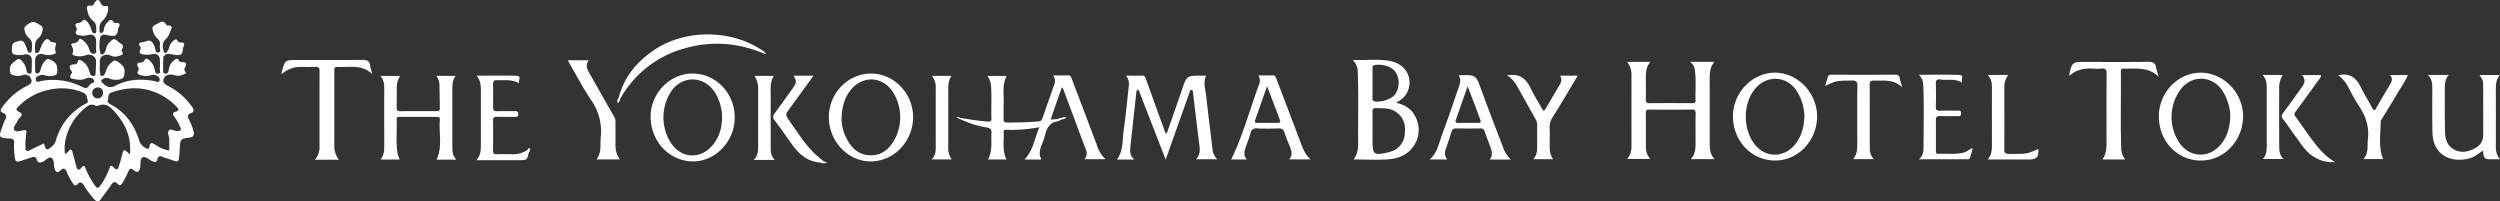 <svg xmlns="http://www.w3.org/2000/svg" xmlns:xlink="http://www.w3.org/1999/xlink" width="1182.5" height="95.243" viewBox="0 0 1182.5 95.243">
  <rect x="0" y="0" width="1182.5" height="95.243" fill="#333333" stroke="none"/>
  <defs>
    <clipPath id="clip-path">
      <rect id="長方形_4" data-name="長方形 4" width="1182.5" height="95.243" transform="translate(0 0)" fill="#fff"/>
    </clipPath>
  </defs>
  <g id="グループ_5484" data-name="グループ 5484" transform="translate(0 0)">
    <g id="グループ_1" data-name="グループ 1" transform="translate(0 0)" clip-path="url(#clip-path)">
      <path id="パス_1" data-name="パス 1" d="M501.545,56.742c-.36.207-.7.555-1.081.6-4.086.488-5.393,3.439-6.263,6.865a34.525,34.525,0,0,1-1.439,4.236c-.905,2.272-1.531,4.533-.163,7.015h-8.037c4.222-4.289,4.725-9.96,7.075-15.293a69.876,69.876,0,0,1-15.954,1.206c-.772-.04-.989.473-.956,1.134.211,4.272-.761,8.654,1.344,12.913H467.3c2.322-4.081,1.391-8.442,1.664-12.681.106-1.645-.581-2.134-2.047-2.383a47.564,47.564,0,0,1-12.8-4.027c-.161-.111-.22-.23-.179-.356s.087-.195.137-.195c4.358.628,8.689,1.435,13.1,1.727,1.325.087,1.81-.21,1.77-1.565-.151-5.068.157-10.141-.178-15.212a8.955,8.955,0,0,0-1.726-4.81h9.129c-2.312,4.352-1.229,9.031-1.438,13.582-.1,2.242.039,4.494-.039,6.738-.045,1.3.42,1.73,1.721,1.723,4.992-.025,9.976-.081,14.954-.555a1.782,1.782,0,0,0,1.7-1.456q2.758-7.866,5.52-15.73a4.387,4.387,0,0,0-.505-4.569c2.59,0,4.816.069,7.035-.027,1.27-.055,1.513.817,1.827,1.643q6,15.789,11.961,31.592a15.163,15.163,0,0,0,3.982,6.445h-9.971a3.974,3.974,0,0,0,.705-4.5c-3.588-9.544-7.134-19.1-10.7-28.654a5.382,5.382,0,0,0-.658-.876l-5.351,15.285,3.584-.249c.475-.154,1.021-.482,1.053.435" transform="translate(-0.001 0)" fill="#fff"/>
      <path id="パス_2" data-name="パス 2" d="M799.328,29.229h11.564c-2.271,2.8-2.218,5.915-2.21,9.043.023,9.819,0,19.638.014,29.457,0,2.654.158,5.286,2.3,7.539H799.75c1.866-2.049,2.236-4.452,2.244-6.945.016-4.826-.042-9.653.034-14.478.023-1.437-.237-2.052-1.883-2.028-6.66.1-13.321.073-19.98.013-1.313-.012-1.708.375-1.692,1.685.066,5.408,0,10.818.047,16.226a8.033,8.033,0,0,0,2.056,5.435h-10.9a8.957,8.957,0,0,0,2.006-6q.015-16.6,0-33.2a9.944,9.944,0,0,0-2.036-6.705h10.974c-2.229,2.608-2.16,5.512-2.13,8.42.03,3.079.063,6.159-.02,9.236-.036,1.362.312,1.9,1.794,1.882,6.661-.074,13.322-.028,19.983-.037.8,0,1.781.2,1.74-1.126-.149-4.812.36-9.637-.322-14.439a5.194,5.194,0,0,0-2.341-3.98" transform="translate(-0.001 0)" fill="#fff"/>
      <path id="パス_3" data-name="パス 3" d="M537.585,42.865q-1.448,13.128-2.89,26.258c-.243,2.238-.4,4.484,1.864,6.333h-8.235c3.037-4.125,2.506-8.94,3.14-13.457.98-6.983,1.655-14.008,2.42-21.02a6.435,6.435,0,0,0-1.254-5.189c2.681,0,5.068.063,7.451-.023,1.487-.054,1.7.935,2.075,1.983q4.414,12.3,8.888,24.58c.108.3.095.675.825.783,2.36-6.762,4.79-13.573,7.113-20.419,2.351-6.929,2.3-6.944,9.487-6.906.579,0,1.158,0,2,0-1.527,3.383-.256,6.583.09,9.789.9,8.341,1.951,16.667,2.953,25a7.53,7.53,0,0,0,2.247,4.751H565.71c2.1-2.106,1.873-4.514,1.548-7.041-1.089-8.48-2.06-16.975-3.077-25.464-.527.276-.043-1.88-1.055-.439l-11.754,33.09c-4.453-11.452-8.655-22.257-12.857-33.062-.683-.611-.629.284-.929.455" transform="translate(-0.001 0)" fill="#fff"/>
      <path id="パス_4" data-name="パス 4" d="M215.863,75.533H206.48c2.916-6.146,1.035-12.672,1.565-19.012.087-1.039-.485-1.254-1.373-1.252q-8.874.024-17.747.006c-.753,0-1.323.16-1.289,1.08.2,5.481-.508,10.989.461,16.443a16.271,16.271,0,0,0,.981,2.653H179.99c1.906-2.264,1.763-4.924,1.758-7.571q-.026-12.865-.005-25.732c0-2.174-.1-4.318-1.851-6.221h9.392a9.162,9.162,0,0,0-1.6,5.47c-.028,3.164-.016,6.328-.067,9.491-.017,1.063.169,1.717,1.471,1.707,5.832-.044,11.665-.023,17.5-.016.835,0,1.48-.142,1.46-1.2-.078-3.992-.1-7.986-.214-11.978a7.726,7.726,0,0,0-1.484-3.522h9.147c-1.523,2.086-1.546,4.386-1.546,6.692q0,13.366,0,26.732c0,2.085.04,4.171,1.911,6.23" transform="translate(0 0)" fill="#fff"/>
      <path id="パス_5" data-name="パス 5" d="M1148.3,35.459h9.974c-1.878,2.125-1.9,4.544-1.893,6.947.01,6.577-.011,13.154.112,19.729.066,3.627.986,7.017,4.608,8.75,3.555,1.7,6.978.8,10.174-1.138a6.414,6.414,0,0,0,3.262-5.584c.069-8.239.022-16.479-.007-24.719,0-1.452-.847-2.625-1.727-3.963h9.581c-1.851,2.24-1.85,4.86-1.845,7.5q.031,12.988,0,25.978a9.11,9.11,0,0,0,1.957,6.384h-3.394c-4.113,0-4.113,0-4.7-4.042-1.894,1.082-3.415,2.625-5.477,3.327-7.609,2.6-18.069.2-18.371-11.979-.172-6.989-.076-13.986-.084-20.979,0-2.261-.151-4.463-2.175-6.21" transform="translate(-0.002 0)" fill="#fff"/>
      <path id="パス_6" data-name="パス 6" d="M160.278,75.556H148.9a8.821,8.821,0,0,0,2.221-6.463c.007-11.814-.017-23.629.033-35.443.006-1.471-.355-2.1-1.94-2.03-2.409.113-4.827.035-7.241.03a13.035,13.035,0,0,0-8.759,3.481,7.544,7.544,0,0,1,.07-1.053c1.488-5.7,1.49-5.7,7.438-5.7,10.156,0,20.312.06,30.467-.048,2.181-.023,3.617.256,3.891,2.773.141,1.285.723,2.522.99,3.989-4.87-4.819-10.955-3.163-16.662-3.428-1.182-.054-1.288.728-1.287,1.651.011,12.147,0,24.294.023,36.441a10.814,10.814,0,0,0,2.131,5.8" transform="translate(0 0)" fill="#fff"/>
      <path id="パス_7" data-name="パス 7" d="M1021.117,36.344c-5.211-5.026-11.153-3.695-16.8-3.893-1.116-.039-1.152.677-1.144,1.479.12,12.149-.232,24.3.177,36.448a8.625,8.625,0,0,0,1.894,5.038h-10.8c2.079-2.927,1.949-6.16,1.947-9.375-.006-10.407-.043-20.813.037-31.219.014-1.829-.443-2.6-2.365-2.4a26.154,26.154,0,0,1-4.245.016c-4.046-.233-7.769.578-10.943,3.36-.066-.3-.156-.469-.123-.6,1.458-5.9,1.459-5.9,7.551-5.9,9.912,0,19.826.094,29.735-.068,2.372-.039,3.5.625,3.858,2.924a37.031,37.031,0,0,0,1.221,4.2" transform="translate(-0.001 0)" fill="#fff"/>
      <path id="パス_8" data-name="パス 8" d="M1105.928,35.618c5.308-1.274,8.457,1.038,10.633,5.447,1.616,3.274,3.571,6.377,5.29,9.6.752,1.412,1.17,2.213,2.282.175,2.058-3.78,4.366-7.423,6.5-11.162.742-1.3,1.313-2.718-.292-4.174h8.614c-1.678,3.675-3.987,6.875-5.955,10.255-2.079,3.572-4.289,7.069-6.433,10.6a2.486,2.486,0,0,0-.517,1.123c.1,5.9-1.263,11.9,1.153,17.741h-9.3c2.563-2.774,1.73-6.174,2.122-9.377.74-6.043-1.18-11.183-4.457-16.1-1.884-2.824-3.386-5.9-5.037-8.881a14.159,14.159,0,0,0-4.608-5.258" transform="translate(-0.002 0)" fill="#fff"/>
      <path id="パス_9" data-name="パス 9" d="M734.645,75.312h-9.391c1.637-1.833,1.827-3.866,1.829-5.947,0-3.412-.029-6.824.019-10.235a5.308,5.308,0,0,0-.8-2.807c-2.7-4.768-5.339-9.573-8.022-14.351-1.367-2.434-2.825-4.8-5.447-6.32,5.376-.976,8.779,1.109,10.994,5.784,1.6,3.368,3.628,6.529,5.452,9.79.506.9.9,1.773,1.786.239,2.147-3.726,4.358-7.415,6.541-11.12.828-1.4,1.441-2.836.3-4.553h8.369c-2.72,4.553-5.237,8.8-7.785,13.024-1.41,2.34-2.875,4.648-4.314,6.97a7.6,7.6,0,0,0-1.2,4.471c.112,2.742.037,5.492.029,8.238-.007,2.322.024,4.633,1.643,6.817" transform="translate(-0.001 0)" fill="#fff"/>
      <path id="パス_10" data-name="パス 10" d="M250.17,71.909c-.864,3.853-.864,3.853-4.754,3.853H225.352c1.966-2.175,2.1-4.629,2.1-7.115q0-12.361,0-24.723c0-2.73.134-5.492-1.972-8.131,6.593,0,12.729-.129,18.855.059,2.658.082.612,2.369,1.248,3.607-3.328-2.042-6.932-1.405-10.444-1.533-1.387-.05-1.946.4-1.92,1.832q.1,5.492,0,10.987c-.028,1.425.49,1.9,1.887,1.858,2.746-.078,5.5-.017,8.245-.023.971,0,1.8.008,1.8,1.4,0,1.471-.937,1.3-1.849,1.3-2.749,0-5.5.069-8.245-.026-1.443-.05-1.862.472-1.841,1.87q.1,6.991,0,13.984c-.021,1.4.41,1.914,1.844,1.851,2.327-.1,4.664-.082,6.994-.013a12.243,12.243,0,0,0,7.541-2.113c.953-.047.774.514.582,1.082" transform="translate(0 0)" fill="#fff"/>
      <path id="パス_11" data-name="パス 11" d="M932.942,69.965c.092,1.748-.756,2.97-1.023,4.333a1.274,1.274,0,0,1-1.458,1.049c-7.458-.013-14.917-.008-22.854-.008,2.042-1.633,2.207-3.632,2.214-5.466.044-9.816.281-19.633-.095-29.449a7,7,0,0,0-2.086-5.05c6.72,0,13.01-.175,19.282.088,2.475.1.282,2.486,1.2,3.734-3.343-2.3-7.022-1.04-10.443-1.6-1.479-.24-2.071.351-2.027,1.928.1,3.659.115,7.326,0,10.984-.055,1.665.643,1.923,2.063,1.872,2.578-.092,5.163-.063,7.743-.005.855.02,2.1-.541,2.136,1.2.04,1.681-1.1,1.337-2.034,1.345-2.664.024-5.331.071-7.993-.016-1.41-.046-1.916.445-1.9,1.855.055,4.827.022,9.655.021,14.483,0,.775-.029,1.545,1.107,1.512,3.738-.108,7.491.293,11.213-.388,1.761-.322,3.162-1.39,4.94-2.408" transform="translate(-0.001 0)" fill="#fff"/>
      <path id="パス_12" data-name="パス 12" d="M886.381,75.265H876.59c1.7-2.129,1.911-4.478,1.908-6.892-.012-9.233-.076-18.466.047-27.7.029-2.153-.67-2.6-2.677-2.578-7.18.082-7.181.01-12.6,2.579.416-1.41.821-2.648,1.139-3.908a1.653,1.653,0,0,1,1.909-1.428q15.1.071,30.209,0a1.716,1.716,0,0,1,2.017,1.622c.228,1.2.656,2.359,1.224,4.321-4.23-4-8.89-2.988-13.345-3.163-1.432-.057-2.065.28-2.054,1.9.067,10.063.022,20.128.05,30.192a6.659,6.659,0,0,0,1.967,5.05" transform="translate(-0.001 0)" fill="#fff"/>
      <path id="パス_13" data-name="パス 13" d="M268.539,28.512h9.935c-1.92,2.585-.455,4.753.8,6.959,3.8,6.692,7.58,13.4,11.413,20.069a4.491,4.491,0,0,1,.428,2.4c.014,3.329.02,6.658,0,9.987-.015,2.594.243,5.11,2.1,7.473h-11.1c2.569-3.31,1.678-7.06,2.051-10.633a25.517,25.517,0,0,0-4.615-17.487c-3.97-5.95-7.282-12.339-11.017-18.77" transform="translate(0 0)" fill="#fff"/>
      <path id="パス_14" data-name="パス 14" d="M292.6,46.356c2.645-10.287,9.05-17.723,17.809-23.335,14.485-9.28,35.861-8.923,50.1.8.637.435,1.538.677,1.566,1.834C349.433,20.166,336.528,19.136,323.42,23a49.758,49.758,0,0,0-30.187,23.976c-.5.09-.756-.074-.635-.621" transform="translate(0 0)" fill="#fff"/>
      <path id="パス_15" data-name="パス 15" d="M949.891,35.453a9.242,9.242,0,0,0-1.816,6.039c-.016,9.644.041,19.289-.049,28.932-.018,1.856.479,2.389,2.363,2.387,8.395-.009,8.395.052,13.731-2.37.28,3.824-.744,4.983-4.4,4.983H940.141c1.953-2.171,2.048-4.542,2.044-6.949q-.015-13.219-.005-26.438c0-2.314-.042-4.622-1.987-6.584Z" transform="translate(-0.001 0)" fill="#fff"/>
      <path id="パス_16" data-name="パス 16" d="M1088.784,35.494h9.106c-.133,1.378-1.108,2.219-1.786,3.17-3.383,4.733-6.789,9.449-10.268,14.11-.608.816-.739,1.47-.18,2.215,4.218,5.639,7.844,11.724,12.755,16.84a25.161,25.161,0,0,0,6.12,4.8,15.685,15.685,0,0,1-9.635-2.2c-4.183-2.31-6.457-6.366-9.177-10.005-1.979-2.65-3.77-5.443-5.811-8.041-.927-1.179-.76-1.914.059-3.009,2.985-3.993,5.89-8.049,8.782-12.11,1.266-1.776,2.113-3.642.034-5.776" transform="translate(-0.002 0)" fill="#fff"/>
      <path id="パス_17" data-name="パス 17" d="M388.013,76.876c-5.82-.346-9.814-3.668-13.069-8.11-2.889-3.942-5.594-8.023-8.576-11.892-1.009-1.309-.8-2.12.022-3.248,3-4.092,5.995-8.187,8.9-12.348,1.542-2.213,1.482-2.9.127-5.49h9.373c-3.87,5.328-7.432,10.3-11.067,15.209-2.34,3.164-2.448,3.172-.117,6.45,3.744,5.261,7.108,10.827,11.837,15.323,1.32,1.255,2.779,2.363,4.175,3.538-.141,1.3-.964.672-1.6.568" transform="translate(-0.001 0)" fill="#fff"/>
      <path id="パス_18" data-name="パス 18" d="M356.857,35.9H366c-1.86,2.873-1.459,6.01-1.462,9.09q-.013,12.469,0,24.938c0,2.015.191,3.968,1.917,5.713H356.5c1.916-1.881,2.1-4.071,2.105-6.3q.013-13.716.008-27.431a10.706,10.706,0,0,0-1.753-6.009" transform="translate(0 0)" fill="#fff"/>
      <path id="パス_19" data-name="パス 19" d="M1070.2,35.446h9.586a10.8,10.8,0,0,0-1.733,6.586c0,8.744-.021,17.487.016,26.231.012,2.381-.143,4.845,2.086,6.944h-9.748c2.118-2.622,1.751-5.692,1.755-8.689.014-8.327,0-16.655.011-24.982,0-2.177-.244-4.265-1.974-6.09" transform="translate(-0.001 0)" fill="#fff"/>
      <path id="パス_20" data-name="パス 20" d="M440.612,75.412c1.859-1.7,1.987-3.742,1.988-5.814q.011-13.99,0-27.981a8.521,8.521,0,0,0-1.8-5.721h9.244c-1.857,2.8-1.5,5.868-1.507,8.88-.009,8.244.01,16.489-.013,24.733a9.407,9.407,0,0,0,1.64,5.9Z" transform="translate(0 0)" fill="#fff"/>
      <path id="パス_21" data-name="パス 21" d="M388.013,76.876c.571-.085,1.224.061,1.6-.568l1.706.62c-1.148.3-2.255.624-3.308-.052" transform="translate(-0.001 -0.001)" fill="#fff"/>
      <path id="パス_22" data-name="パス 22" d="M292.6,46.356l.635.621a2.123,2.123,0,0,1-1.01,1.77,2.074,2.074,0,0,1,.375-2.391" transform="translate(0 0)" fill="#fff"/>
      <path id="パス_23" data-name="パス 23" d="M537.585,42.865c-.07-.625-.368-1.552.33-1.709.772-.174.6.718.6,1.254l-.93.455" transform="translate(-0.001 0)" fill="#fff"/>
      <path id="パス_24" data-name="パス 24" d="M563.126,42.382a2.833,2.833,0,0,1,.776-1.743,2.873,2.873,0,0,1,.28,2.182Z" transform="translate(-0.001 0)" fill="#fff"/>
      <path id="パス_25" data-name="パス 25" d="M501.545,56.742l-1.053-.435a3.109,3.109,0,0,1,2.02-.545c.526-.163.647.076.54.543l-1.507.437" transform="translate(0 0)" fill="#fff"/>
      <path id="パス_26" data-name="パス 26" d="M250.17,71.909c-.094-.414-.065-.9-.582-1.082.193-.513.955-.955,1.044-.786a1.529,1.529,0,0,1-.462,1.868" transform="translate(0 -0.001)" fill="#fff"/>
      <path id="パス_27" data-name="パス 27" d="M454.08,55.775l.042.551-1.8-.72c.688-.26,1.269-.461,1.759.169" transform="translate(0 0)" fill="#fff"/>
      <path id="パス_28" data-name="パス 28" d="M503.052,56.3l-.54-.542a1.791,1.791,0,0,1,1.772-.258,1.46,1.46,0,0,1-1.232.8" transform="translate(-0.001 0)" fill="#fff"/>
      <path id="パス_29" data-name="パス 29" d="M91.491,62.067a22.712,22.712,0,0,0-2.248-5.786c-.693-1.171-.459-2.193.792-2.638,2.271-.808,1.577-1.977.642-3.354a30.878,30.878,0,0,0-11.452-9.78c-2.362-1.259-2.55-2.277-1.038-4.5a4.743,4.743,0,0,1,4.267-.434,5.971,5.971,0,0,0,4.574-.472c.445-.21,1.336-.427.646-1.193-1.268-1.408.569-2.491.321-3.64-.369-1.709-2.708-.036-3.415-1.719-.535-1.276-1.429-.7-2.184-.059a6.434,6.434,0,0,0-2.542,4.374c-.1,1.064-.545,2.152-1.747,1.977-1.071-.156-.9-1.416-.931-2.234-.063-1.9.035-3.8.068-5.707l.9-.959c1.53-.937,3.055-.158,4.578.022,2.986.352,3.641-.151,3.785-2.911a2.607,2.607,0,0,1,.295-.94c.644-1.341.338-2.066-1.253-2.021a1.43,1.43,0,0,1-1.48-.7c-.7-1.356-1.462-.616-2.154-.028a5.649,5.649,0,0,0-1.882,2.871,5.122,5.122,0,0,1-1.915,3.1c-1.459-1.877-1.522-4.951-.034-6.5A7.876,7.876,0,0,0,80.27,15.55c.367-1.4,2.451-3.73-1.411-3.512-1.577-3-2.853-1.52-5.156-.44-2.047.96-1.643,1.74-1.383,2.956a7.97,7.97,0,0,0,2.253,3.819,3.152,3.152,0,0,1,1.067,3.112c-.263,1.141.719,3-.642,3.321-1.673.391-1.383-1.686-1.839-2.718-1.329-3.011-2.152-3.434-4.822-2.283a3.9,3.9,0,0,1-.979.155c-1.273.18-2.148.543-1.091,2.019a1.386,1.386,0,0,1,.224,1.146c-1.305,2.651.838,2.462,2.274,2.741a10.242,10.242,0,0,0,3.449-.335c2.108-.31,3.313.748,3.407,2.889a28.531,28.531,0,0,1-.019,3.988c-.083.851.685,2.22-.826,2.44-1.4.2-1.309-1.208-1.679-2.061A4.153,4.153,0,0,1,73,32.3a7.159,7.159,0,0,0-3.122-4.327c-1.466-.886-1.468,1.252-2.487,1.425a7.088,7.088,0,0,1-.972.208c-1.563.039-1.852.722-1.152,2.054.218.415.47,1.1.283,1.394-1.408,2.2.475,2.307,1.714,2.684a7.035,7.035,0,0,0,4.179-.187,3.3,3.3,0,0,1,2.642.209c1.005.521,1.73,1.243,1.362,2.336-.392,1.166-1.4.465-2.138.316-6.376-1.283-12.686-.959-18.479,1.992-2.706,1.379-4.18.911-6.158-.97-1.407-1.338-.646-1.7.377-2.3a3.219,3.219,0,0,1,2.648.028,8.944,8.944,0,0,0,4.907.408c1.364-.394,2.036-.622,2.246-2.767.285-2.9-.4-3.431-2.522-5.162-2.262-1.84-2.7-.812-3.972.267-1.47,1.249-2.006,2.988-2.646,4.7-.254.681-.719,1.41-1.627,1.295-1-.127-.574-1.061-.708-1.617a6.188,6.188,0,0,1-.183-2.47c.33-1.837-.82-4.094,1.441-5.414,1.437-.868,2.829-.517,4.251.09,1.588.679,3.155.073,4.577-.48,1.564-.608-.365-1.8.1-2.52,1.649-2.566-.552-2.617-1.842-3.937-1.93-1.977-2.672-.632-3.745.3a5.455,5.455,0,0,0-1.777,3.219,4.435,4.435,0,0,1-1.609,2.691c-.407-.016-.917.068-1.058-.428a17.756,17.756,0,0,1-.145-7.632,1.941,1.941,0,0,1,2.2-1.3,13.149,13.149,0,0,1,1.706.315c3.27.7,4.3.02,4.526-2.987a1.217,1.217,0,0,1,.182-.459c.829-1.5.9-2.561-1.323-2.408a1.135,1.135,0,0,1-.889-.325c-1.328-2.093-2.249-.654-3.244.327a5.955,5.955,0,0,0-1.459,3.359c-.161.863-.61,1.473-1.447,1.364-.762-.1-.483-.947-.54-1.47A4.755,4.755,0,0,1,48.66,9.662a8.183,8.183,0,0,0,2.476-5.3c.1-.794.1-1.7-1.008-1.5-1.514.274-2.121-.618-2.659-1.689-.911-1.815-1.8-1.29-2.665.006-.453.681-.715,1.666-1.746,1.523-2.535-.353-2.048,1.251-1.677,2.606a7.74,7.74,0,0,0,2.528,4.479c1.639,1.183,1.626,2.766,1.638,4.426,0,.631.156,1.472-.786,1.546-.747.058-1.17-.5-1.388-1.2a9.627,9.627,0,0,0-1.887-4.014c-.582-.609-1.509-1.667-2.23-.92a3.934,3.934,0,0,1-2.719,1.366c-.793.072-1.039.7-.69,1.5.223.508.746.988.422,1.611-1.328,2.555.815,2.47,2.189,2.727A7.972,7.972,0,0,0,41.9,16.51c2.136-.553,3.506.628,3.559,2.852.028,1.166.07,2.337-.016,3.5-.067.9.521,2.245-.841,2.523-1.4.284-2.065-.817-2.4-2.031a8.2,8.2,0,0,0-3.3-4.541c-.459-.33-1.22-.8-1.5-.1-.588,1.447-1.743,1.6-3,1.8-.412.064-.854.46-.622.889.682,1.266,1.2,2.435.466,3.932-.262.532.654.828,1.2,1.011a8.455,8.455,0,0,0,5.348-.293c2.337-.713,4.571.667,4.618,2.765.04,1.823-.067,3.652-.195,5.472-.043.605.081,1.513-.776,1.642a1.657,1.657,0,0,1-1.879-1.28,23.382,23.382,0,0,0-.828-2.342,7.467,7.467,0,0,0-3.48-3.789c-1.636-.789-1.28,1.364-2.195,1.729a1.409,1.409,0,0,1-.467.157c-2.85.024-3.347,1.16-1.64,3.394a.783.783,0,0,1,.055.718c-2.176,3.12.7,2.659,2.208,3.071a7.754,7.754,0,0,0,4.63-.526c1.294-.439,2.87-.517,3.555.889.675,1.387-1.187,1.215-1.706,1.936-.193.268-.475.475-.651.752-.811,1.278-1.794,1.154-2.995.538a30.637,30.637,0,0,0-19.4-2.9c-.876.142-2.457,1.12-2.706-.534-.241-1.607,1.449-1.982,2.688-2.325a3.278,3.278,0,0,1,1.69.269,7.752,7.752,0,0,0,4.433,0c1.061-.284,1.351-.745,1.342-2.223-.015-2.482-.274-3.76-2.795-4.995-1.55-.759-2.093-.694-2.952.294a9.183,9.183,0,0,0-2.21,4.4c-.171.948-.786,1.618-1.666,1.544-.993-.085-.8-1.106-.817-1.806-.044-1.5-.065-3,0-4.5a2.735,2.735,0,0,1,3.689-2.754,8.934,8.934,0,0,0,4.676.134c.656-.171,1.7-.5,1.3-1.422a3.6,3.6,0,0,1,.094-2.884c.323-.871,0-1.243-.795-1.416-.562-.122-1.364-.048-1.647-.395-2.033-2.5-2.965-.357-3.861.968a24.573,24.573,0,0,0-1.425,3.431,1.484,1.484,0,0,1-1.559,1.015c-.749-.164-.5-.969-.525-1.492-.092-2.065-.286-4.07,1.689-5.666a6.1,6.1,0,0,0,1.882-3.965c.151-1.138-.2-1.475-1.369-2.2-2.2-1.371-3.264-2.037-5.835-.147-1.566,1.152-1.6,1.706-1.283,2.98a6.153,6.153,0,0,0,1.985,3.382c2.085,1.678,1.407,3.889,1.35,5.993a.911.911,0,0,1-.7.917,1.009,1.009,0,0,1-1.2-.667c-.376-1.008-.654-2.061-1.111-3.03C10.892,18.831,10.24,19,7.862,19.709c-2.138.635-2.059,1.168-2.23,3.329-.231,2.919,1.2,2.766,2.772,3a12.245,12.245,0,0,0,3.219-.289c2.161-.274,3.371.647,3.425,2.738.039,1.5-.018,3-.088,4.492-.033.689.281,1.7-.769,1.829-1.126.134-1.552-.742-1.719-1.733a7.529,7.529,0,0,0-1.888-3.995c-.945-1-1.526-1.995-3.3-.328C5.857,30.095,4.709,30.3,4.668,33.013c-.037,2.451,1.087,2.355,2.161,2.686a5.94,5.94,0,0,0,3.435-.068c1.982-.666,3.53-.307,4.382,1.535.989,2.138-.747,2.866-2.264,3.669a30.839,30.839,0,0,0-11.046,9.5c-.648.921-1.9,2.16.038,3.028,1.912.855,1.806,1.977.924,3.528a20.851,20.851,0,0,0-1.175,3.006c-1.911,5.089-1.793,5.354,3.625,5.63,1.584.081,1.993.62,1.919,2.088a37.144,37.144,0,0,0,.4,7.216c.211,1.457.894,1.869,2.2,1.457,1.815-.574,3.622-1.175,5.425-1.787,1.213-.411,2.3-.592,2.746,1.032.422,1.558,1.379,1.554,2.684,1.036,1.5-.593,2.811-2.694,4.279-1.872,1.328.745.892,3.03,1.3,4.619.453,1.761,1.188,2.89,3,1.207,1.3-1.205,2.137-.879,2.789.661a34.652,34.652,0,0,0,2.943,5.479c.627.958,1.257,1.436,2.138.529,1.5-1.538,2.342-.829,3.237.651a39.77,39.77,0,0,0,4.76,6.393c1.131,1.228,2.1,1.489,3.186-.084,1.551-2.245,3.292-4.362,4.781-6.645.927-1.422,1.793-1.907,3.069-.565.959,1.009,1.471.831,2.246-.326a34.286,34.286,0,0,0,2.755-5.291c.653-1.472,1.2-2.077,2.66-.808,1.526,1.326,2.537,1,3.012-1.1.382-1.7-.221-4.2,1.089-4.924,1.5-.833,3.18,1.206,4.847,1.838,1.082.411,1.9.516,2.21-.924.364-1.7,1.4-1.82,2.785-1.1a9.762,9.762,0,0,0,1.652.57c5.987,1.836,5.655,3.256,6.148-4.372.3-4.624.086-4.817,4.569-5.411,2.28-.3,2.33-1.45,1.911-3.018M46.135,41.37a2.367,2.367,0,0,1,2.6,2.619,2.479,2.479,0,0,1-2.763,2.531,2.58,2.58,0,0,1,.159-5.15M26.376,66.552a5.029,5.029,0,0,1-1.546,2.479c-2.633,2.332-3.047,2.226-4.067-1.2-2.168,1.044-4.347,2.029-6.464,3.131-1.818.946-2.345.358-2.261-1.53a36.221,36.221,0,0,1,.384-6.2c.278-1.271.111-1.948-1.426-1.617-1.439.309-3.455,1.015-4.208-.115-.89-1.335.889-2.813,1.455-4.245a4.881,4.881,0,0,1,1.163-1.6c1.253-1.223,1.25-1.963-.5-2.8-2.254-1.081-.391-2.237.364-2.972a27.272,27.272,0,0,1,11.2-6.712c6.388-1.928,12.707-2.016,18.972.706,1.8.784,1.659,2.339,2.041,3.676.335,1.173-.881,1.438-1.627,1.873A28.278,28.278,0,0,0,26.376,66.552m35.077,6.5c-2.987-2.75-2.978-2.747-3.862.8-.321,1.288-.641,2.581-1.059,3.839-.53,1.6-.754,3.838-3.11,1.162-1.058-1.2-1.506.421-1.757,1.067a34.254,34.254,0,0,1-3.791,7.256c-1.56,2.235-1.827,2.223-3.387,0A39.268,39.268,0,0,1,40.5,79.722c-.446-1.066-.833-1.886-1.923-.467-1.326,1.726-2.085,1.068-2.535-.694q-.736-2.886-1.557-5.75c-.2-.7-.323-1.708-.81-1.974-.855-.468-1.054.78-1.643,1.153-.345.219-.667.473-1.265.9-.738-5.15.656-9.634,2.864-13.91a25.434,25.434,0,0,1,5.956-7.29c1.6-1.408,3.193-3.044,5.664-1.689a1.247,1.247,0,0,0,.968.095c4.085-1.862,6.4.933,8.594,3.46C59.528,59,62.2,65.23,61.453,73.05m22.339-11.1c-1.381.057-3.014-1.357-3.974-.153-.822,1.032.287,2.687.252,4.1-.044,1.733-.011,3.469-.011,5.31a16.856,16.856,0,0,1-6.706-2.821c-1.26-.766-2.439-1.315-2.628.987-.114,1.379-1.146,1.059-1.835.631a6.2,6.2,0,0,1-3.033-3.448c-2.292-7.526-6.583-13.507-13.681-17.251-.751-.4-1.53-.977-1.2-1.93.43-1.248-.084-2.976,1.7-3.6,8.974-3.155,17.6-2.784,25.762,2.493a29.43,29.43,0,0,1,5.163,4.264c1.035,1.067,1.145,1.822-.437,2.27-1.671.474-1.657,1.239-.648,2.467a23.38,23.38,0,0,1,2.682,4.76c.872,1.788.057,1.862-1.4,1.923" transform="translate(0 0)" fill="#fff"/>
      <path id="パス_30" data-name="パス 30" d="M669.42,55.09c-1.753-3.6-4.955-5.58-9.089-6.472,2.626-1.431,4.627-3.143,5.631-5.737,2.429-6.282-1.207-12.557-8.258-13.977-5.818-1.172-11.721-.279-17.944-.572a7.643,7.643,0,0,1,2.445,5.6c.473,10.727.1,21.46.208,32.19.033,3.215.023,6.434-2.14,9.3,5.739,0,11.247.342,16.694-.094,5.749-.46,10.559-3.071,13.027-8.661a13.391,13.391,0,0,0-.574-11.58M650.3,30.77c3.76-.659,8.428.834,9.994,3.653a9.489,9.489,0,0,1-.387,10.145c-1.431,2.291-7.216,4.113-9.919,3.3-.942-.285-.768-.956-.774-1.576-.022-2.325-.009-4.65-.009-6.975s0-4.649,0-6.974c0-.786.03-1.381,1.1-1.569m14.13,32.807a9.22,9.22,0,0,1-7.177,8.281c-.24.068-.48.133-.724.192-6.669,1.611-7.325,1.108-7.325-5.613q0-2.246,0-4.492c0-2.994.057-5.99-.024-8.982-.039-1.433.5-1.912,1.893-1.844,2.969.147,5.986-.168,8.707,1.5,4.17,2.562,5.24,6.411,4.649,10.955" transform="translate(-0.001 0)" fill="#fff"/>
      <path id="パス_31" data-name="パス 31" d="M327.351,34.79c-10.788.114-19.8,9.636-19.61,20.711.2,11.653,9.029,20.818,20.064,20.837,10.733.018,19.822-9.619,19.728-20.918-.1-11.564-9.08-20.747-20.182-20.63M336.218,69.6c-5.732,5.823-13.954,5.043-18.647-1.671a22.4,22.4,0,0,1,.132-25.052c5.4-7.554,15.942-6.907,20.711,1.27a22.8,22.8,0,0,1,3.131,11.815c-.121,4.7-1.438,9.688-5.327,13.638" transform="translate(0 0)" fill="#fff"/>
      <path id="パス_32" data-name="パス 32" d="M839.688,34.373c-10.721-.062-19.863,9.249-19.994,20.358-.138,11.785,8.6,21.113,19.846,21.191,10.944.076,19.94-9.346,19.949-20.894.01-11.044-9.145-20.593-19.8-20.655m8.7,34.7c-5.3,5.728-13.572,5.4-18.405-.795-5.874-7.528-5.516-19.81.444-26.584,5.474-6.223,14.518-5.842,19.209,1.028A23.022,23.022,0,0,1,853.5,55.06c-.247,5.085-1.376,9.978-5.105,14.01" transform="translate(-0.001 0)" fill="#fff"/>
      <path id="パス_33" data-name="パス 33" d="M1041.056,34.375c-10.7-.1-19.972,9.282-19.912,20.714.063,12.272,9.255,20.832,19.726,20.833,10.84.152,19.84-9.029,20.1-20.5.25-11.221-8.945-20.941-19.91-21.048m8.744,34.666c-5.483,5.846-14.036,5.378-18.7-1.14a21.923,21.923,0,0,1,.328-25.605c5.359-7.008,14.887-6.689,19.772.65a22.868,22.868,0,0,1,3.733,12.595c-.26,4.585-1.364,9.479-5.137,13.5" transform="translate(-0.002 0)" fill="#fff"/>
      <path id="パス_34" data-name="パス 34" d="M411.889,34.791c-10.978.083-19.932,9.445-19.846,20.75.088,11.412,9.119,20.868,19.861,20.795,11-.074,19.974-9.464,19.99-20.925.016-11.268-9.137-20.7-20-20.62m10.754,32.074c-2.727,4.367-6.394,6.952-11.712,6.544-5.349-.41-8.512-3.87-10.7-8.285a20.23,20.23,0,0,1-2.152-9.887c.261-5.187,1.564-9.953,5.338-13.814,5.518-5.645,13.847-5,18.51,1.485a22.248,22.248,0,0,1,.719,23.957" transform="translate(-0.001 0)" fill="#fff"/>
      <path id="パス_35" data-name="パス 35" d="M714.565,75.443a16.522,16.522,0,0,1-3.124-4.477c-3.6-9.457-7.275-18.884-10.751-28.385-2.619-7.158-2.5-7.2-10.129-6.982a4.274,4.274,0,0,0-.608.13c1.386,2.011.568,3.971-.109,5.922-2.473,7.118-4.807,14.289-7.5,21.323-1.643,4.29-2.276,9.1-6.09,12.46h8.282a4.761,4.761,0,0,1-.744-4.68c.931-2.834,1.912-5.651,2.8-8.5a1.938,1.938,0,0,1,2.2-1.507q5.625.083,11.246,0a2,2,0,0,1,2.234,1.5c.845,2.427,1.743,4.836,2.677,7.232.81,2.082,1.195,4.12-.3,5.965Zm-15.4-17.3c-3.153-.046-6.307-.027-9.461-.008-.962.006-1.461-.351-1.12-1.337,1.776-5.115,3.579-10.22,5.612-16.008C695.7,44.734,696.96,48,698.2,51.281c.672,1.776,1.3,3.569,1.97,5.347.375,1,.238,1.534-1.009,1.516" transform="translate(-0.001 0)" fill="#fff"/>
      <path id="パス_36" data-name="パス 36" d="M619.938,75.4c-2.548-2.242-3.548-4.835-4.541-7.472-3.854-10.238-7.8-20.441-11.658-30.679-.361-.96-.644-1.636-1.812-1.612-2.15.045-4.3.013-6.736.013a4.543,4.543,0,0,1,.441,4.072c-4.484,11.93-7.7,24.344-13.28,35.718h7.43c-1.752-1.9-1.208-3.764-.6-5.6.754-2.285,1.677-4.521,2.319-6.834a2.649,2.649,0,0,1,3.161-2.278c3.241.167,6.5.154,9.744.005,1.876-.087,2.829.419,3.3,2.356a56.7,56.7,0,0,0,2.154,5.555c.795,2.21,1.881,4.448-.068,6.76ZM604.381,58.127c-3.244,0-6.487-.009-9.73.008-1.112.006-1.237-.546-.923-1.437,1.785-5.069,3.562-10.14,5.6-15.934,2.2,5.763,4.141,10.855,6.074,15.952.359.946,0,1.412-1.017,1.411" transform="translate(-0.001 0)" fill="#fff"/>
    </g>
  </g>
</svg>
